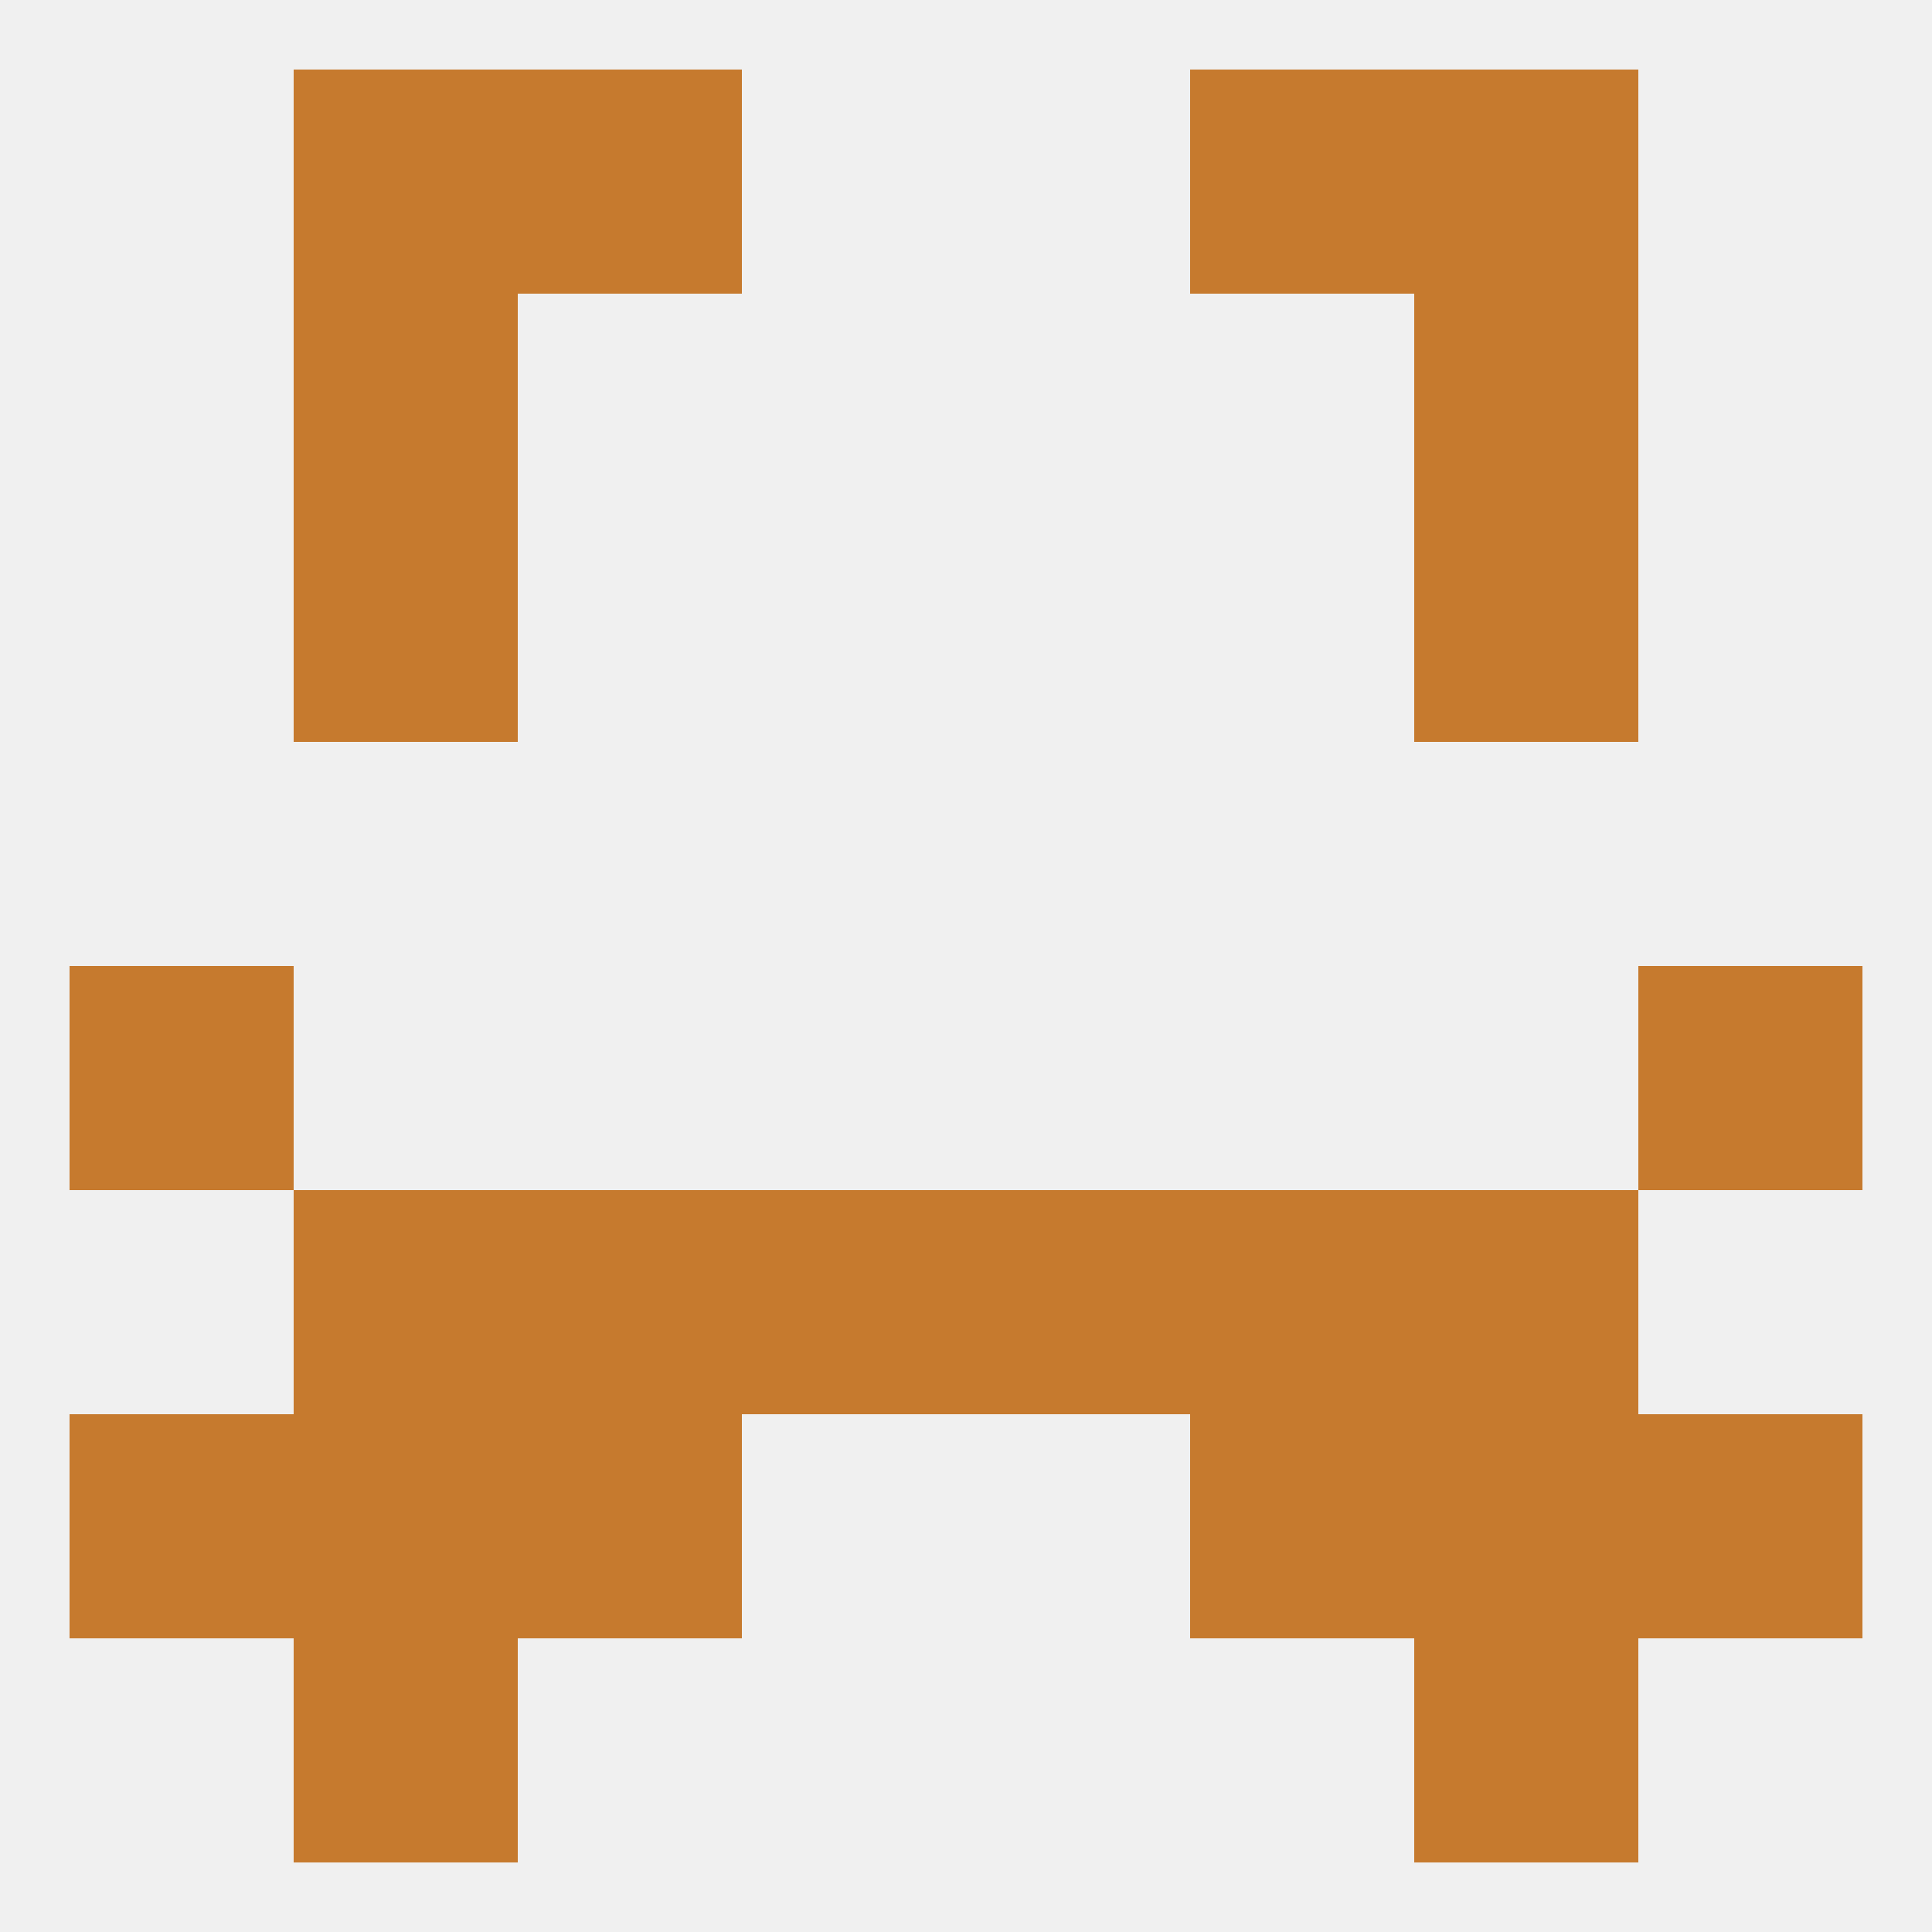 
<!--   <?xml version="1.0"?> -->
<svg version="1.1" baseprofile="full" xmlns="http://www.w3.org/2000/svg" xmlns:xlink="http://www.w3.org/1999/xlink" xmlns:ev="http://www.w3.org/2001/xml-events" width="250" height="250" viewBox="0 0 250 250" >
	<rect width="100%" height="100%" fill="rgba(240,240,240,255)"/>

	<rect x="212" y="183" width="29" height="29" fill="rgba(198,122,46,255)"/>
	<rect x="67" y="183" width="29" height="29" fill="rgba(198,122,46,255)"/>
	<rect x="154" y="183" width="29" height="29" fill="rgba(198,122,46,255)"/>
	<rect x="38" y="183" width="29" height="29" fill="rgba(198,122,46,255)"/>
	<rect x="183" y="183" width="29" height="29" fill="rgba(198,122,46,255)"/>
	<rect x="9" y="183" width="29" height="29" fill="rgba(198,122,46,255)"/>
	<rect x="38" y="9" width="29" height="29" fill="rgba(198,122,46,255)"/>
	<rect x="183" y="9" width="29" height="29" fill="rgba(198,122,46,255)"/>
	<rect x="67" y="9" width="29" height="29" fill="rgba(198,122,46,255)"/>
	<rect x="154" y="9" width="29" height="29" fill="rgba(198,122,46,255)"/>
	<rect x="38" y="38" width="29" height="29" fill="rgba(198,122,46,255)"/>
	<rect x="183" y="38" width="29" height="29" fill="rgba(198,122,46,255)"/>
	<rect x="38" y="67" width="29" height="29" fill="rgba(198,122,46,255)"/>
	<rect x="183" y="67" width="29" height="29" fill="rgba(198,122,46,255)"/>
	<rect x="9" y="125" width="29" height="29" fill="rgba(198,122,46,255)"/>
	<rect x="212" y="125" width="29" height="29" fill="rgba(198,122,46,255)"/>
	<rect x="38" y="154" width="29" height="29" fill="rgba(198,122,46,255)"/>
	<rect x="183" y="154" width="29" height="29" fill="rgba(198,122,46,255)"/>
	<rect x="96" y="154" width="29" height="29" fill="rgba(198,122,46,255)"/>
	<rect x="125" y="154" width="29" height="29" fill="rgba(198,122,46,255)"/>
	<rect x="67" y="154" width="29" height="29" fill="rgba(198,122,46,255)"/>
	<rect x="154" y="154" width="29" height="29" fill="rgba(198,122,46,255)"/>
	<rect x="38" y="212" width="29" height="29" fill="rgba(198,122,46,255)"/>
	<rect x="183" y="212" width="29" height="29" fill="rgba(198,122,46,255)"/>
</svg>